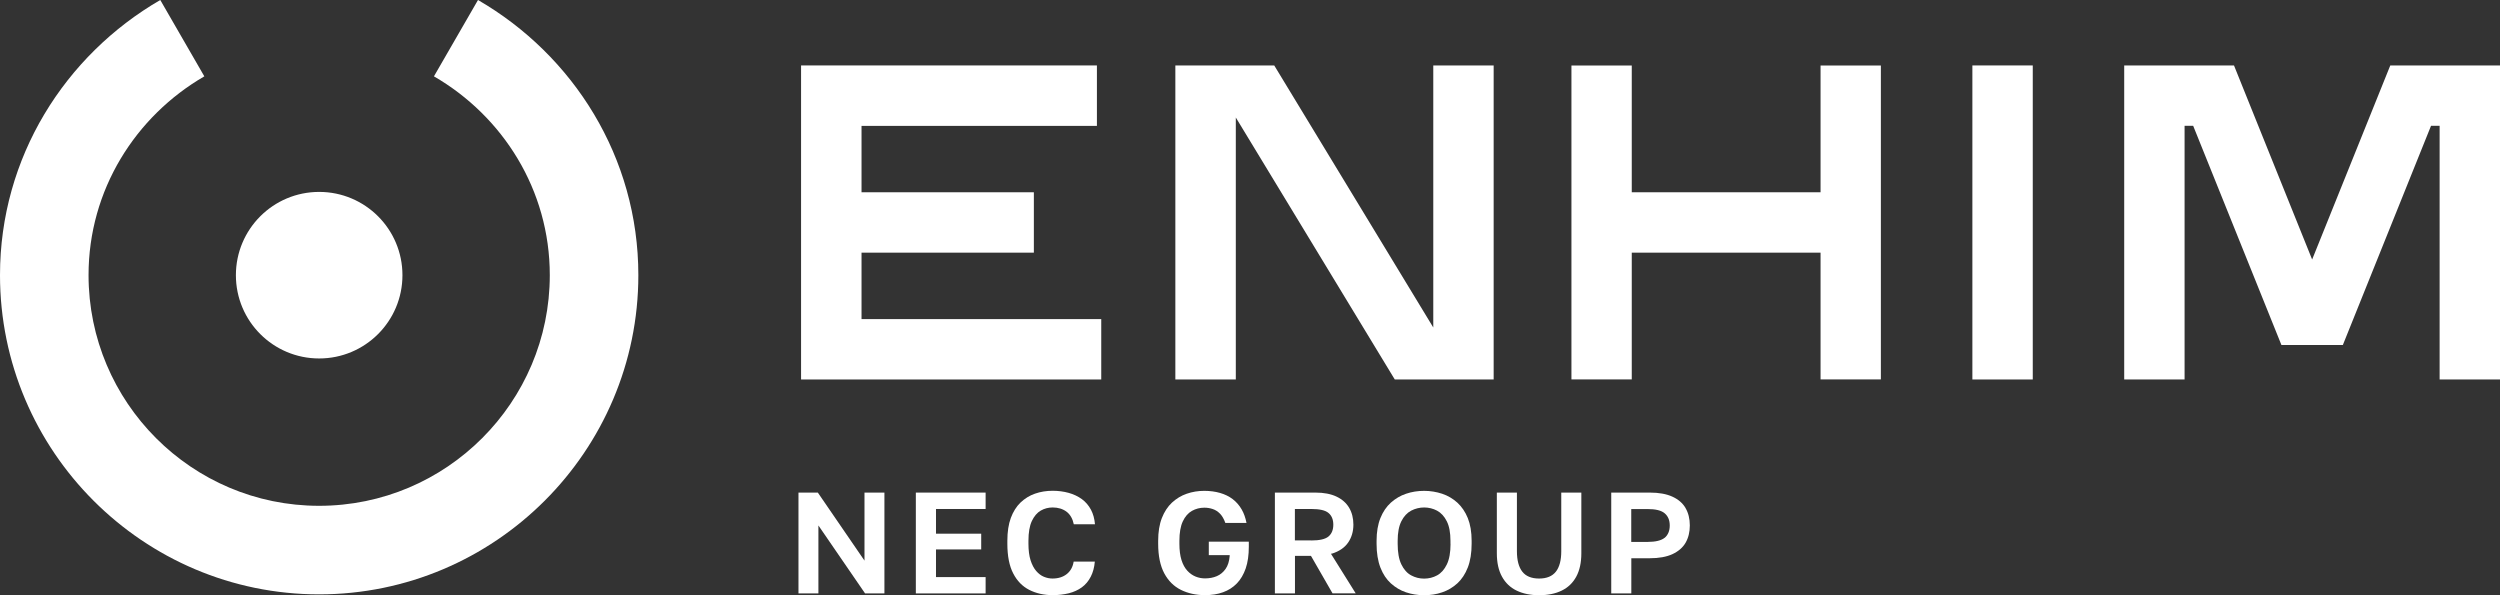 <?xml version="1.0" encoding="UTF-8"?><svg id="_Слой_1" xmlns="http://www.w3.org/2000/svg" viewBox="0 0 346.13 82.41"><rect x="0" y="0" width="346.13" height="82.41" fill="#333333" stroke="none"/><defs><style>.cls-1{fill:#fff;}</style></defs><polygon class="cls-1" points="110.55 68.2 110.55 82.16 113.31 82.16 113.31 72.75 119.77 82.16 122.45 82.16 122.45 68.2 119.69 68.2 119.69 77.62 113.23 68.2 110.55 68.2"/><polygon class="cls-1" points="129.59 76.07 135.85 76.07 135.85 73.89 129.59 73.89 129.59 70.47 136.46 70.47 136.46 68.2 126.8 68.2 126.8 82.16 136.46 82.16 136.46 79.9 129.59 79.9 129.59 76.07"/><path class="cls-1" d="M145.74,80.1c-.41,0-.81-.08-1.2-.24-.4-.16-.76-.44-1.08-.81-.32-.37-.58-.87-.78-1.49-.19-.61-.29-1.38-.29-2.28v-.41c0-1.15.16-2.07.47-2.73.32-.67.73-1.16,1.24-1.45.5-.29,1.06-.43,1.65-.43.75,0,1.4.2,1.92.59.5.38.84.97,1,1.74h2.93c-.06-.76-.25-1.44-.55-2.01-.32-.6-.75-1.1-1.27-1.48-.53-.38-1.14-.67-1.82-.86-.69-.19-1.43-.29-2.21-.29-.87,0-1.7.13-2.46.4-.75.26-1.42.68-2,1.23-.57.55-1.02,1.27-1.34,2.13-.32.87-.48,1.93-.48,3.16v.41c0,1.69.27,3.08.81,4.11.53,1.04,1.28,1.8,2.22,2.28.94.48,2.04.73,3.24.73.8,0,1.55-.09,2.24-.26.68-.17,1.29-.45,1.8-.82.51-.37.93-.87,1.24-1.48.3-.58.49-1.28.56-2.08h-2.93c-.12.74-.44,1.31-.94,1.71-.52.42-1.19.63-1.99.63Z"/><path class="cls-1" d="M170.25,77c-.06.71-.24,1.3-.56,1.76-.32.46-.73.8-1.22,1.01-.49.21-1.04.31-1.63.31-.45,0-.88-.08-1.3-.25-.42-.17-.81-.44-1.15-.81-.34-.37-.62-.87-.81-1.48-.19-.61-.29-1.36-.29-2.25v-.41c0-1.12.16-2.03.47-2.69.31-.67.74-1.16,1.27-1.46.52-.29,1.1-.44,1.71-.44.39,0,.78.06,1.14.18.38.12.73.34,1.04.66.29.3.54.73.73,1.27h2.93c-.14-.71-.36-1.34-.67-1.87-.33-.57-.75-1.05-1.25-1.43-.5-.38-1.08-.66-1.74-.85-.66-.19-1.4-.29-2.19-.29-.84,0-1.66.13-2.43.4-.76.26-1.44.68-2.04,1.23-.59.55-1.06,1.27-1.4,2.14-.34.87-.51,1.93-.51,3.14v.41c0,1.69.29,3.07.85,4.11.56,1.04,1.33,1.8,2.3,2.28.97.48,2.09.73,3.33.73.92,0,1.76-.13,2.5-.4.73-.26,1.38-.67,1.91-1.22.53-.54.94-1.25,1.23-2.08.29-.84.43-1.86.43-3.01v-.69h-5.54v1.86h2.89v.13Z"/><path class="cls-1" d="M184.42,76.65c1-.32,1.75-.83,2.23-1.53.48-.7.73-1.53.73-2.48,0-.89-.2-1.68-.59-2.34-.39-.66-.98-1.18-1.74-1.54-.77-.37-1.75-.56-2.92-.56h-5.62v13.96h2.78v-5.2h2.21l.04.06,2.95,5.13h3.21l-3.42-5.47.15-.05ZM181.54,74.82h-2.26v-4.35h2.26c1.17,0,1.95.18,2.39.55.45.37.67.92.67,1.63s-.23,1.26-.67,1.63c-.45.37-1.23.55-2.39.55Z"/><path class="cls-1" d="M201.77,69.59c-.61-.55-1.32-.97-2.1-1.23-.79-.26-1.63-.4-2.5-.4s-1.71.13-2.5.4c-.78.26-1.48.68-2.1,1.23-.61.55-1.1,1.27-1.45,2.14-.35.87-.53,1.93-.53,3.15v.41c0,1.28.18,2.38.53,3.29.35.9.84,1.64,1.45,2.19.62.56,1.32.98,2.1,1.24.78.26,1.62.4,2.5.4s1.72-.13,2.5-.4c.78-.26,1.48-.68,2.1-1.24.61-.56,1.1-1.3,1.45-2.2.35-.9.53-2.01.53-3.28v-.41c0-1.22-.18-2.28-.53-3.15-.35-.86-.84-1.58-1.45-2.14ZM200.83,75.29c0,1.19-.17,2.15-.51,2.85-.34.71-.8,1.22-1.35,1.52-.55.3-1.15.45-1.8.45s-1.23-.15-1.79-.45c-.56-.3-1.02-.81-1.36-1.52-.34-.7-.51-1.66-.51-2.85v-.41c0-1.12.17-2.04.51-2.71.34-.68.8-1.17,1.36-1.47,1.13-.59,2.49-.58,3.58,0,.56.3,1.01.79,1.35,1.47.34.67.51,1.58.51,2.71v.41Z"/><path class="cls-1" d="M210.76,79.14c-.49-.63-.74-1.58-.74-2.82v-8.12h-2.78v8.4c0,1.3.24,2.39.72,3.25.47.85,1.15,1.5,2.02,1.92.87.42,1.92.64,3.11.64s2.26-.21,3.13-.64c.87-.42,1.54-1.06,2.01-1.92.47-.86.71-1.95.71-3.25v-8.4h-2.78v8.14c0,1.23-.25,2.17-.74,2.8-.5.64-1.28.96-2.33.96s-1.84-.32-2.33-.96Z"/><path class="cls-1" d="M233.37,70.34c-.39-.67-1-1.2-1.81-1.57-.82-.38-1.88-.57-3.14-.57h-5.34v13.96h2.78v-4.87h2.56c1.26,0,2.32-.19,3.14-.57.81-.38,1.42-.9,1.81-1.57.39-.68.59-1.48.59-2.4s-.2-1.73-.59-2.4ZM230.48,74.45c-.46.38-1.26.58-2.37.58h-2.26v-4.55h2.26c1.12,0,1.9.19,2.37.59.47.4.7.96.7,1.69s-.24,1.31-.7,1.7Z"/><path class="cls-1" d="M66.18,0l-6.1,10.57c9.54,5.53,16.04,15.73,16.04,27.52,0,17.61-14.32,31.94-31.94,31.94s-31.92-14.32-31.92-31.94c0-11.79,6.5-21.99,16.03-27.52L22.19,0C9,7.65,0,21.78,0,38.09c0,24.37,19.83,44.2,44.18,44.2s44.2-19.83,44.2-44.2c0-16.32-9-30.44-22.2-38.09Z"/><path class="cls-1" d="M44.19,49.63c6.37,0,11.53-5.16,11.53-11.53s-5.16-11.53-11.53-11.53-11.53,5.16-11.53,11.53,5.16,11.53,11.53,11.53Z"/><polygon class="cls-1" points="309.3 9.06 294.1 9.06 294.1 52.54 302.46 52.54 302.46 17.42 303.65 17.42 315.87 47.77 324.37 47.77 336.58 17.42 337.77 17.42 337.77 52.54 346.13 52.54 346.13 9.06 330.94 9.06 320.12 35.93 309.3 9.06"/><rect class="cls-1" x="273.08" y="9.06" width="8.36" height="43.48"/><polygon class="cls-1" points="162.73 9.06 162.73 52.54 171.1 52.54 171.1 16.27 193.11 52.54 206.8 52.54 206.8 9.06 198.44 9.06 198.44 45.34 176.42 9.06 162.73 9.06"/><polygon class="cls-1" points="225.92 9.07 217.57 9.07 217.57 52.53 225.92 52.53 225.92 34.98 252.06 34.98 252.06 52.53 260.41 52.53 260.41 9.07 252.06 9.07 252.06 26.62 225.92 26.62 225.92 9.07"/><polygon class="cls-1" points="119.28 34.98 143.14 34.98 143.14 26.62 119.28 26.62 119.28 17.43 151.87 17.43 151.87 9.06 110.91 9.06 110.91 52.54 152.47 52.54 152.47 44.18 119.28 44.18 119.28 34.98"/></svg>